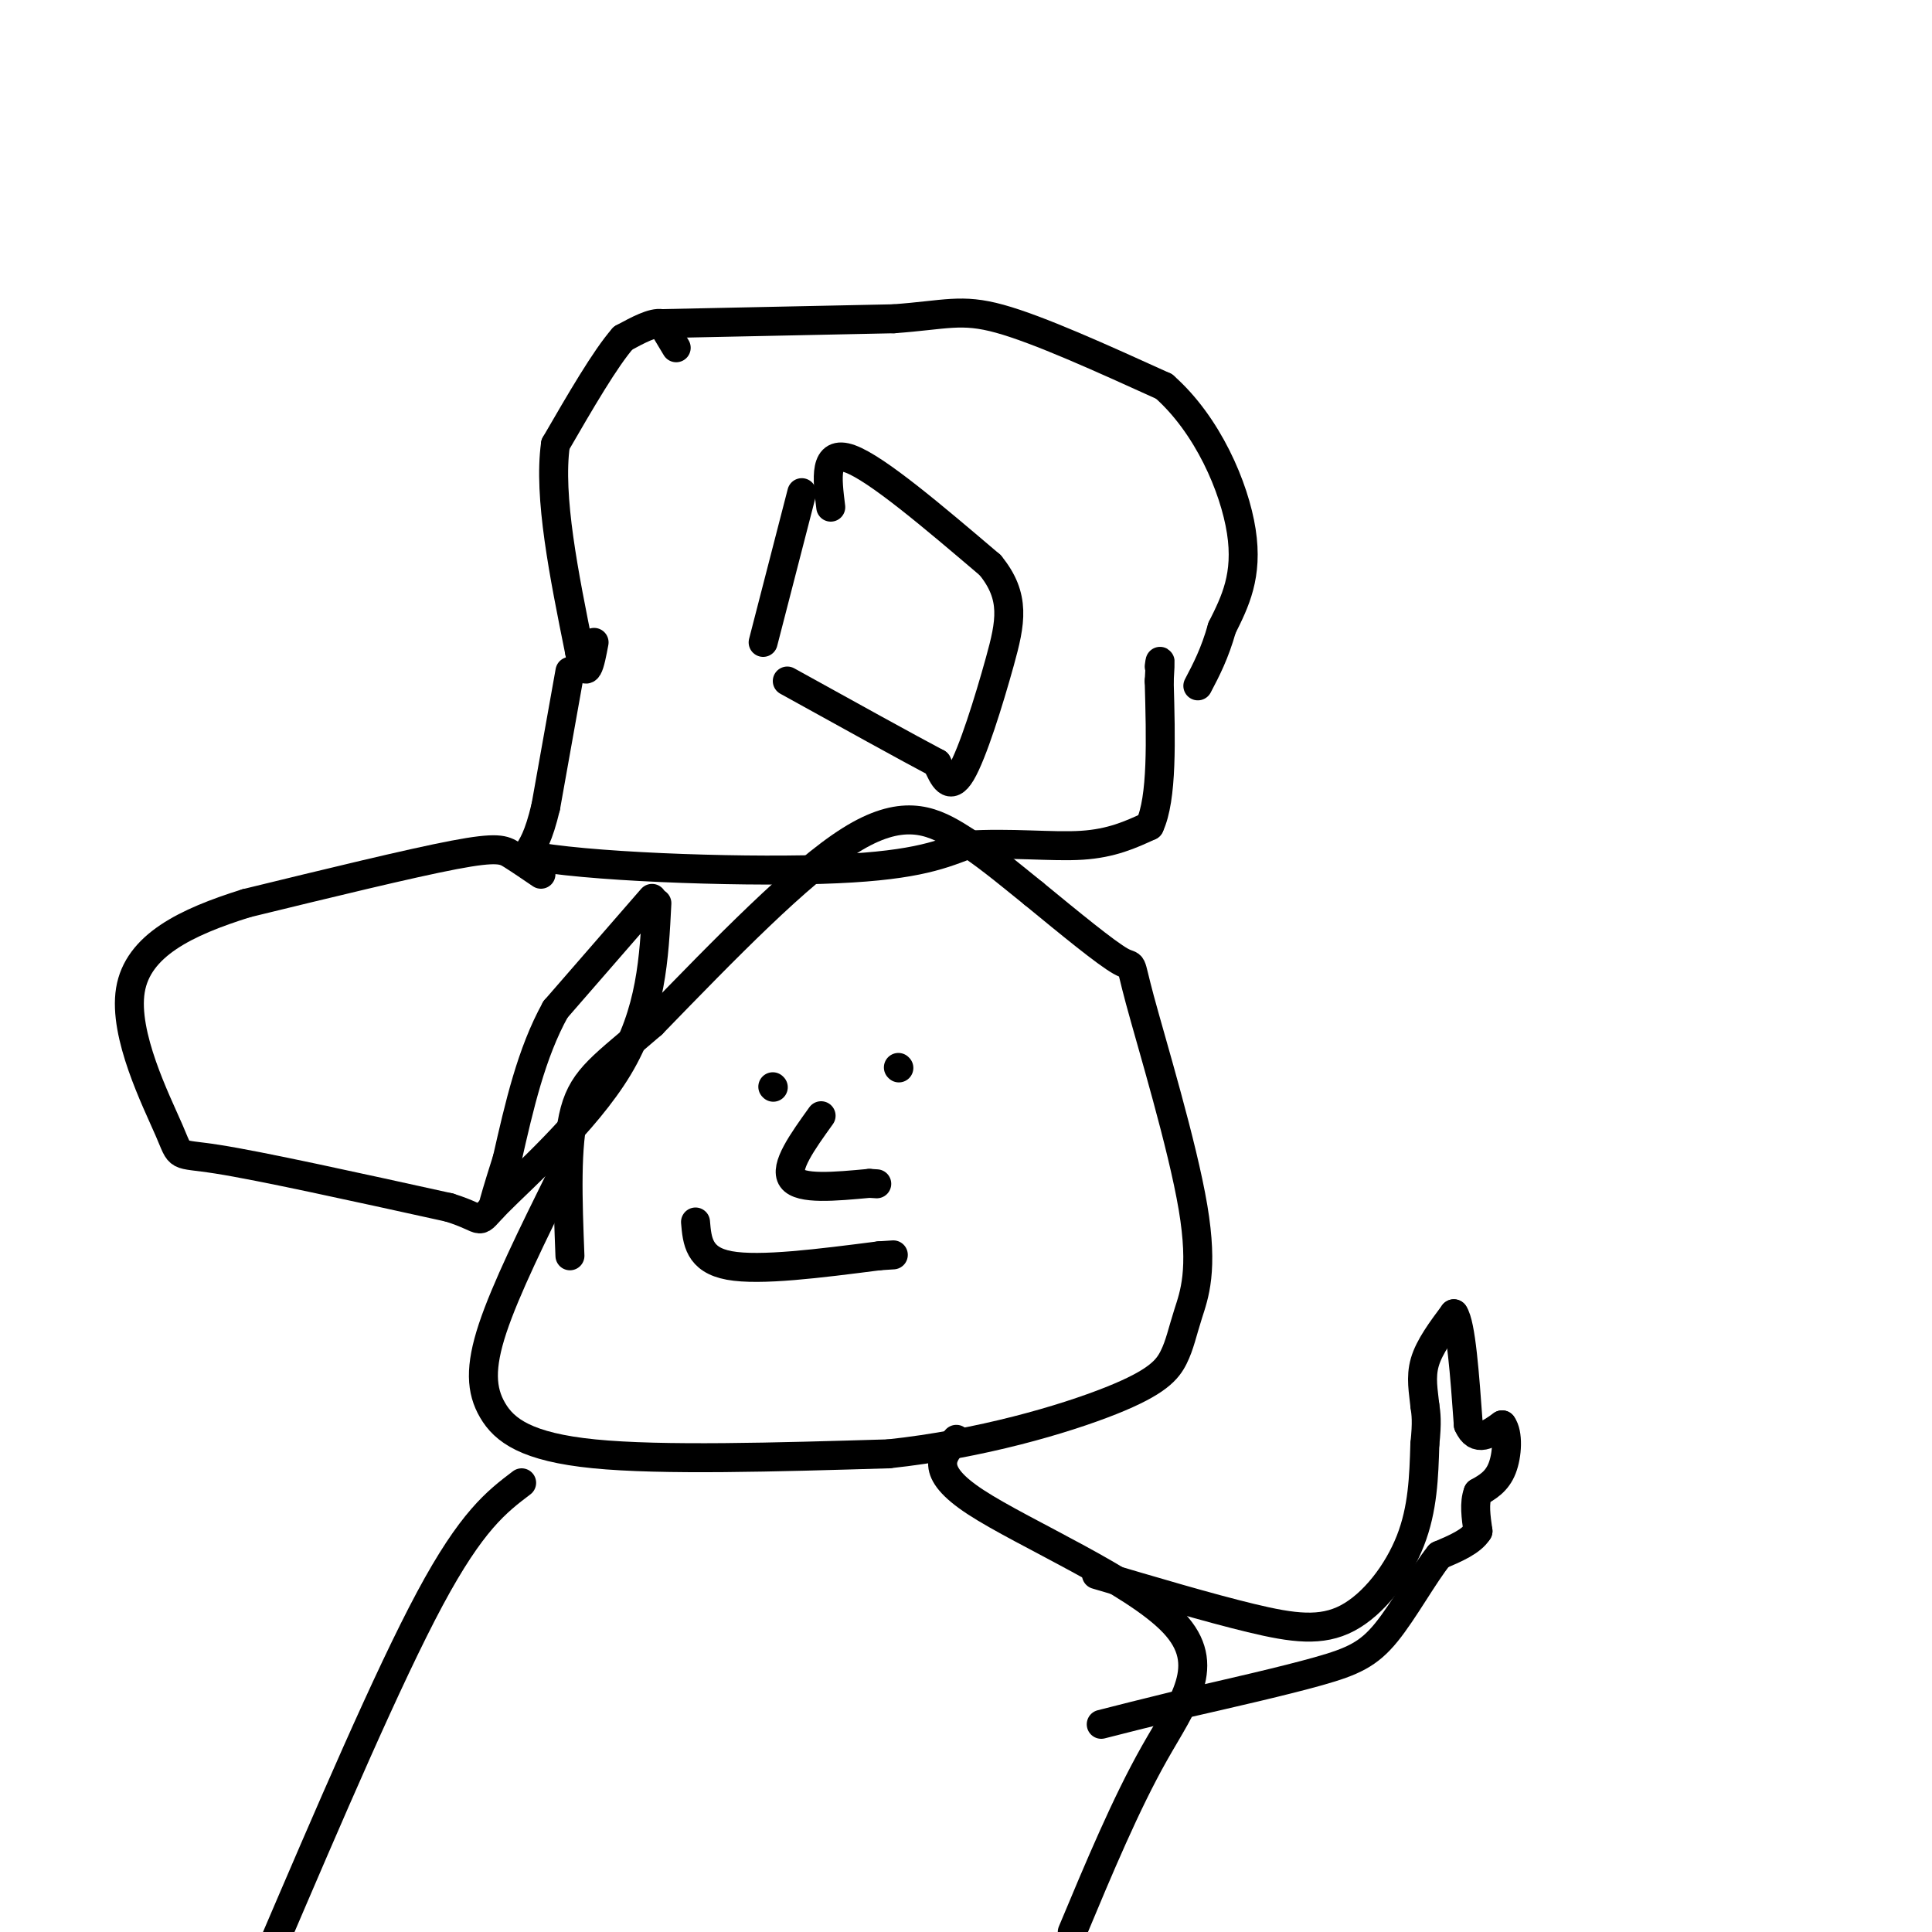 <svg viewBox='0 0 400 400' version='1.1' xmlns='http://www.w3.org/2000/svg' xmlns:xlink='http://www.w3.org/1999/xlink'><g fill='none' stroke='#000000' stroke-width='6' stroke-linecap='round' stroke-linejoin='round'><path d='M140,72c0.000,0.000 -3.000,-5.000 -3,-5'/><path d='M137,67c-1.833,-0.333 -4.917,1.333 -8,3'/><path d='M129,70c-3.667,4.167 -8.833,13.083 -14,22'/><path d='M115,92c-1.500,10.833 1.750,26.917 5,43'/><path d='M120,135c1.333,6.833 2.167,2.417 3,-2'/><path d='M137,67c0.000,0.000 48.000,-1.000 48,-1'/><path d='M185,66c10.844,-0.778 13.956,-2.222 22,0c8.044,2.222 21.022,8.111 34,14'/><path d='M241,80c9.022,7.956 14.578,20.844 16,30c1.422,9.156 -1.289,14.578 -4,20'/><path d='M253,130c-1.500,5.333 -3.250,8.667 -5,12'/><path d='M166,102c0.000,0.000 -8.000,31.000 -8,31'/><path d='M172,105c-0.750,-6.000 -1.500,-12.000 4,-10c5.500,2.000 17.250,12.000 29,22'/><path d='M205,117c5.357,6.536 4.250,11.875 2,20c-2.250,8.125 -5.643,19.036 -8,23c-2.357,3.964 -3.679,0.982 -5,-2'/><path d='M194,158c-6.000,-3.167 -18.500,-10.083 -31,-17'/><path d='M118,139c0.000,0.000 -5.000,28.000 -5,28'/><path d='M113,167c-1.500,6.333 -2.750,8.167 -4,10'/><path d='M109,177c11.600,2.444 42.600,3.556 61,3c18.400,-0.556 24.200,-2.778 30,-5'/><path d='M200,175c9.378,-0.600 17.822,0.400 24,0c6.178,-0.400 10.089,-2.200 14,-4'/><path d='M238,171c2.667,-5.667 2.333,-17.833 2,-30'/><path d='M240,141c0.333,-5.500 0.167,-4.250 0,-3'/><path d='M135,186c0.000,0.000 -20.000,23.000 -20,23'/><path d='M115,209c-5.000,9.000 -7.500,20.000 -10,31'/><path d='M105,240c-2.167,6.833 -2.583,8.417 -3,10'/><path d='M112,181c-2.156,-1.467 -4.311,-2.933 -6,-4c-1.689,-1.067 -2.911,-1.733 -12,0c-9.089,1.733 -26.044,5.867 -43,10'/><path d='M51,187c-12.566,3.930 -22.482,8.754 -24,18c-1.518,9.246 5.360,22.912 8,29c2.640,6.088 1.040,4.596 10,6c8.960,1.404 28.480,5.702 48,10'/><path d='M93,250c8.298,2.583 5.042,4.042 10,-1c4.958,-5.042 18.131,-16.583 25,-28c6.869,-11.417 7.435,-22.708 8,-34'/><path d='M116,244c-5.655,11.446 -11.310,22.893 -14,31c-2.690,8.107 -2.417,12.875 0,17c2.417,4.125 6.976,7.607 21,9c14.024,1.393 37.512,0.696 61,0'/><path d='M184,301c19.098,-2.044 36.344,-7.155 46,-11c9.656,-3.845 11.721,-6.424 13,-9c1.279,-2.576 1.771,-5.149 3,-9c1.229,-3.851 3.195,-8.981 1,-22c-2.195,-13.019 -8.553,-33.928 -11,-43c-2.447,-9.072 -0.985,-6.306 -4,-8c-3.015,-1.694 -10.508,-7.847 -18,-14'/><path d='M214,185c-5.583,-4.488 -10.542,-8.708 -16,-12c-5.458,-3.292 -11.417,-5.655 -22,1c-10.583,6.655 -25.792,22.327 -41,38'/><path d='M135,212c-9.889,8.578 -14.111,11.022 -16,18c-1.889,6.978 -1.444,18.489 -1,30'/><path d='M160,225c0.000,0.000 0.100,0.100 0.1,0.1'/><path d='M186,221c0.000,0.000 0.100,0.100 0.1,0.1'/><path d='M144,253c0.333,3.917 0.667,7.833 7,9c6.333,1.167 18.667,-0.417 31,-2'/><path d='M182,260c5.167,-0.333 2.583,-0.167 0,0'/><path d='M170,231c-3.833,5.333 -7.667,10.667 -6,13c1.667,2.333 8.833,1.667 16,1'/><path d='M180,245c2.667,0.167 1.333,0.083 0,0'/><path d='M108,307c-5.167,3.917 -10.333,7.833 -19,24c-8.667,16.167 -20.833,44.583 -33,73'/><path d='M198,298c-2.964,3.250 -5.929,6.500 4,13c9.929,6.500 32.750,16.250 41,25c8.250,8.750 1.929,16.500 -4,27c-5.929,10.500 -11.464,23.750 -17,37'/><path d='M227,326c11.631,3.446 23.262,6.893 32,9c8.738,2.107 14.583,2.875 20,0c5.417,-2.875 10.405,-9.393 13,-16c2.595,-6.607 2.798,-13.304 3,-20'/><path d='M295,299c0.500,-4.667 0.250,-6.333 0,-8'/><path d='M295,291c-0.267,-2.800 -0.933,-5.800 0,-9c0.933,-3.200 3.467,-6.600 6,-10'/><path d='M301,272c1.500,2.167 2.250,12.583 3,23'/><path d='M304,295c1.667,3.833 4.333,1.917 7,0'/><path d='M311,295c1.311,1.778 1.089,6.222 0,9c-1.089,2.778 -3.044,3.889 -5,5'/><path d='M306,309c-0.833,2.167 -0.417,5.083 0,8'/><path d='M306,317c-1.333,2.167 -4.667,3.583 -8,5'/><path d='M298,322c-3.238,4.000 -7.333,11.500 -11,16c-3.667,4.500 -6.905,6.000 -14,8c-7.095,2.000 -18.048,4.500 -29,7'/><path d='M244,353c-7.500,1.833 -11.750,2.917 -16,4'/></g>
</svg>